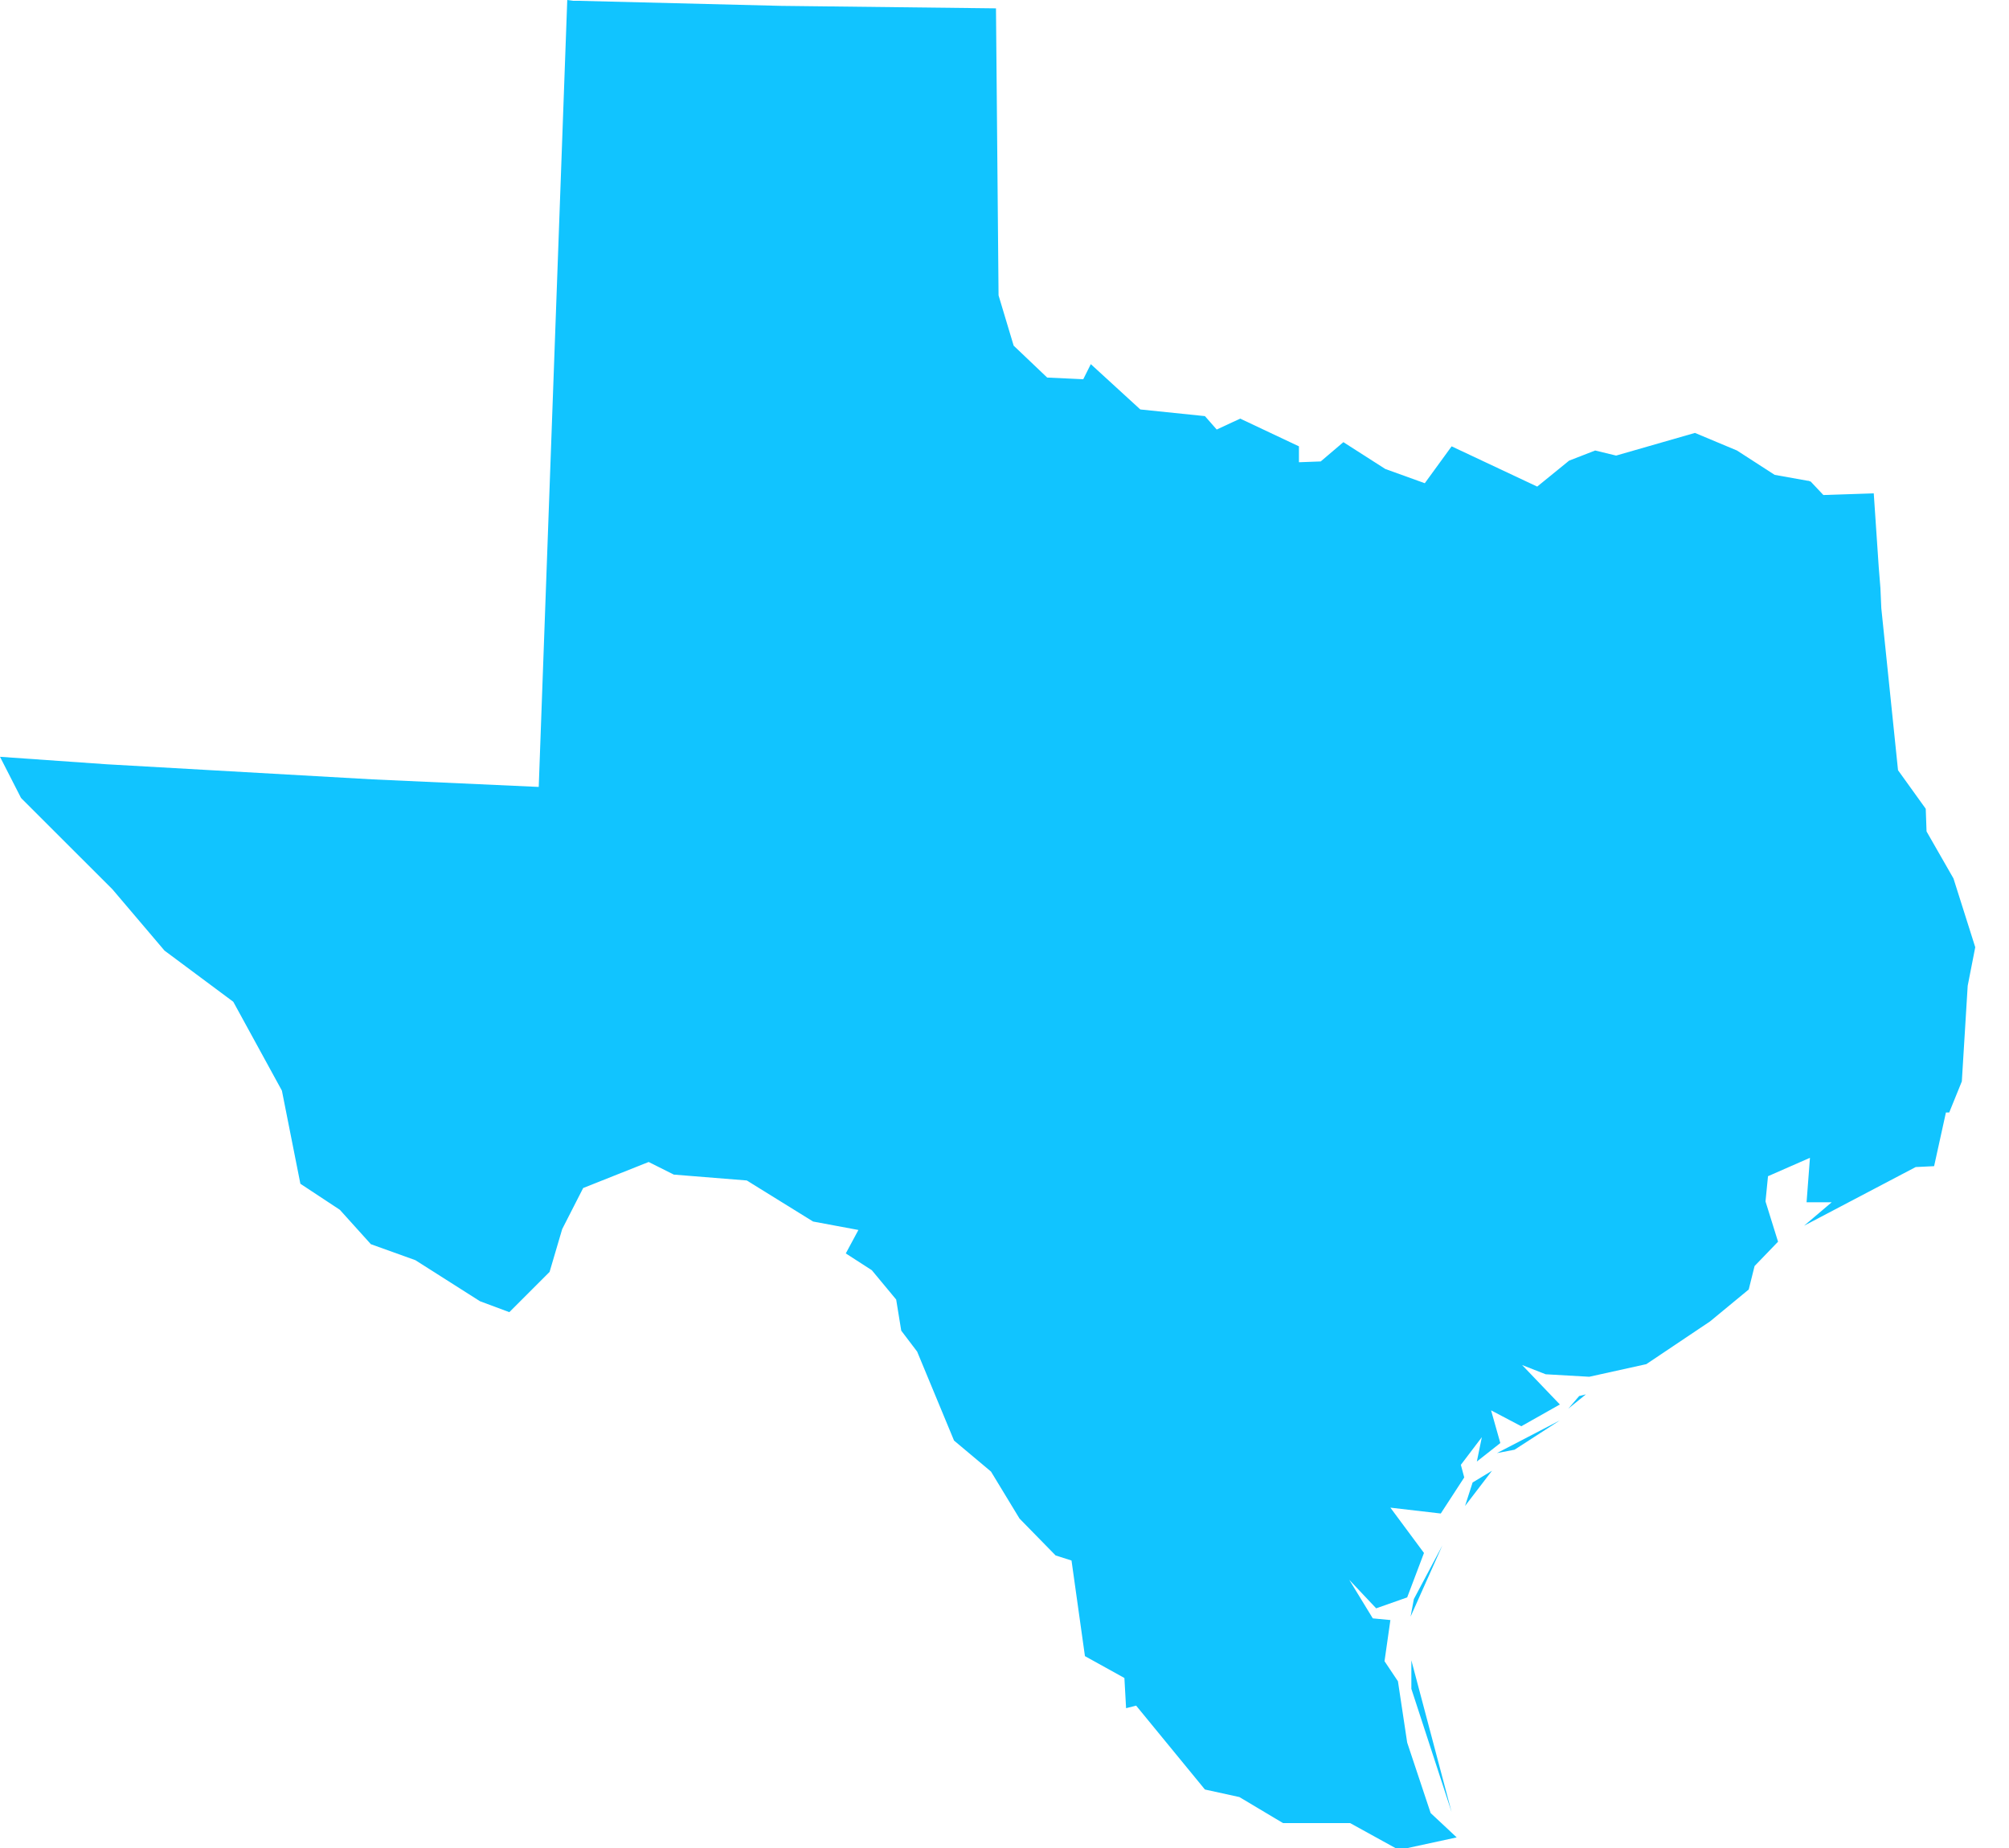 <?xml version="1.0" encoding="UTF-8"?>
<svg width="25px" height="23px" viewBox="0 0 25 23" version="1.1" xmlns="http://www.w3.org/2000/svg" xmlns:xlink="http://www.w3.org/1999/xlink">
    <!-- Generator: Sketch 48.1 (47250) - http://www.bohemiancoding.com/sketch -->
    <title>TX</title>
    <desc>Created with Sketch.</desc>
    <defs></defs>
    <g id="Registration2.1" stroke="none" stroke-width="1" fill="none" fill-rule="evenodd" transform="translate(-21, -2388)">
        <g id="Group" transform="translate(17, 203)" fill="#11C4FF">
            <path fill="#11C4FF" d="M22.064,2207.554 L21.563,2205.664 L21.563,2206.019 L22.064,2207.554 Z M21.949,2204.234 L21.594,2204.902 L21.553,2205.121 L21.949,2204.234 Z M22.231,2203.743 L22.566,2203.305 L22.325,2203.451 L22.231,2203.743 Z M23.411,2202.678 L22.628,2203.085 L22.847,2203.043 L23.411,2202.678 Z M23.516,2202.532 L23.735,2202.354 L23.651,2202.375 L23.516,2202.532 Z M11.132,2185.01 L11.059,2185 L10.704,2194.794 L8.636,2194.7 L5.326,2194.512 L4,2194.419 L4.261,2194.93 L4.271,2194.941 L5.399,2196.068 L6.047,2196.831 L6.903,2197.468 L7.508,2198.574 L7.738,2199.733 L8.229,2200.057 L8.615,2200.485 L9.169,2200.684 L9.973,2201.195 L10.338,2201.331 L10.839,2200.83 L10.996,2200.297 L11.257,2199.786 L12.072,2199.462 L12.385,2199.619 L13.293,2199.692 L14.118,2200.203 L14.682,2200.308 L14.525,2200.6 L14.849,2200.809 L15.152,2201.174 L15.215,2201.561 L15.413,2201.822 L15.872,2202.929 L16.332,2203.315 L16.687,2203.9 L17.136,2204.359 L17.334,2204.422 L17.501,2205.612 L17.992,2205.884 L18.013,2206.26 L18.138,2206.228 L18.994,2207.272 L19.423,2207.366 L19.966,2207.69 L20.801,2207.69 L21.407,2208.024 L22.127,2207.868 L21.803,2207.565 L21.511,2206.688 L21.396,2205.925 L21.229,2205.675 L21.302,2205.163 L21.083,2205.142 L20.79,2204.662 L21.125,2205.017 L21.511,2204.881 L21.72,2204.328 L21.302,2203.764 L21.929,2203.837 L22.221,2203.388 L22.179,2203.231 L22.44,2202.887 L22.378,2203.19 L22.67,2202.96 L22.555,2202.553 L22.931,2202.751 L23.411,2202.48 L22.941,2201.989 L23.234,2202.104 L23.777,2202.135 L24.487,2201.978 L25.28,2201.446 L25.761,2201.049 L25.834,2200.757 L26.126,2200.454 L25.97,2199.953 L26.001,2199.639 L26.523,2199.41 L26.481,2199.963 L26.794,2199.963 L26.45,2200.255 L27.839,2199.525 L28.068,2199.514 L28.215,2198.846 L28.256,2198.846 L28.413,2198.459 L28.486,2197.269 L28.58,2196.789 L28.309,2195.933 L27.974,2195.348 L27.964,2195.066 L27.619,2194.586 L27.411,2192.57 L27.4,2192.32 L27.379,2192.059 L27.317,2191.14 L26.69,2191.161 L26.533,2190.994 L26.502,2190.983 L26.492,2190.983 L26.084,2190.91 L25.615,2190.607 L25.092,2190.388 L24.111,2190.67 L23.85,2190.607 L23.526,2190.733 L23.129,2191.056 L22.064,2190.555 L21.73,2191.014 L21.239,2190.837 L20.717,2190.503 L20.435,2190.743 L20.164,2190.753 L20.164,2190.555 L19.433,2190.21 L19.141,2190.346 L18.994,2190.179 L18.19,2190.096 L17.574,2189.532 L17.48,2189.72 L17.031,2189.699 L16.614,2189.302 L16.426,2188.676 L16.394,2185.104 L13.721,2185.073 L11.194,2185.01 L11.132,2185.01 L11.132,2185.01 Z" id="TX"></path>
        </g>
    </g>
</svg>